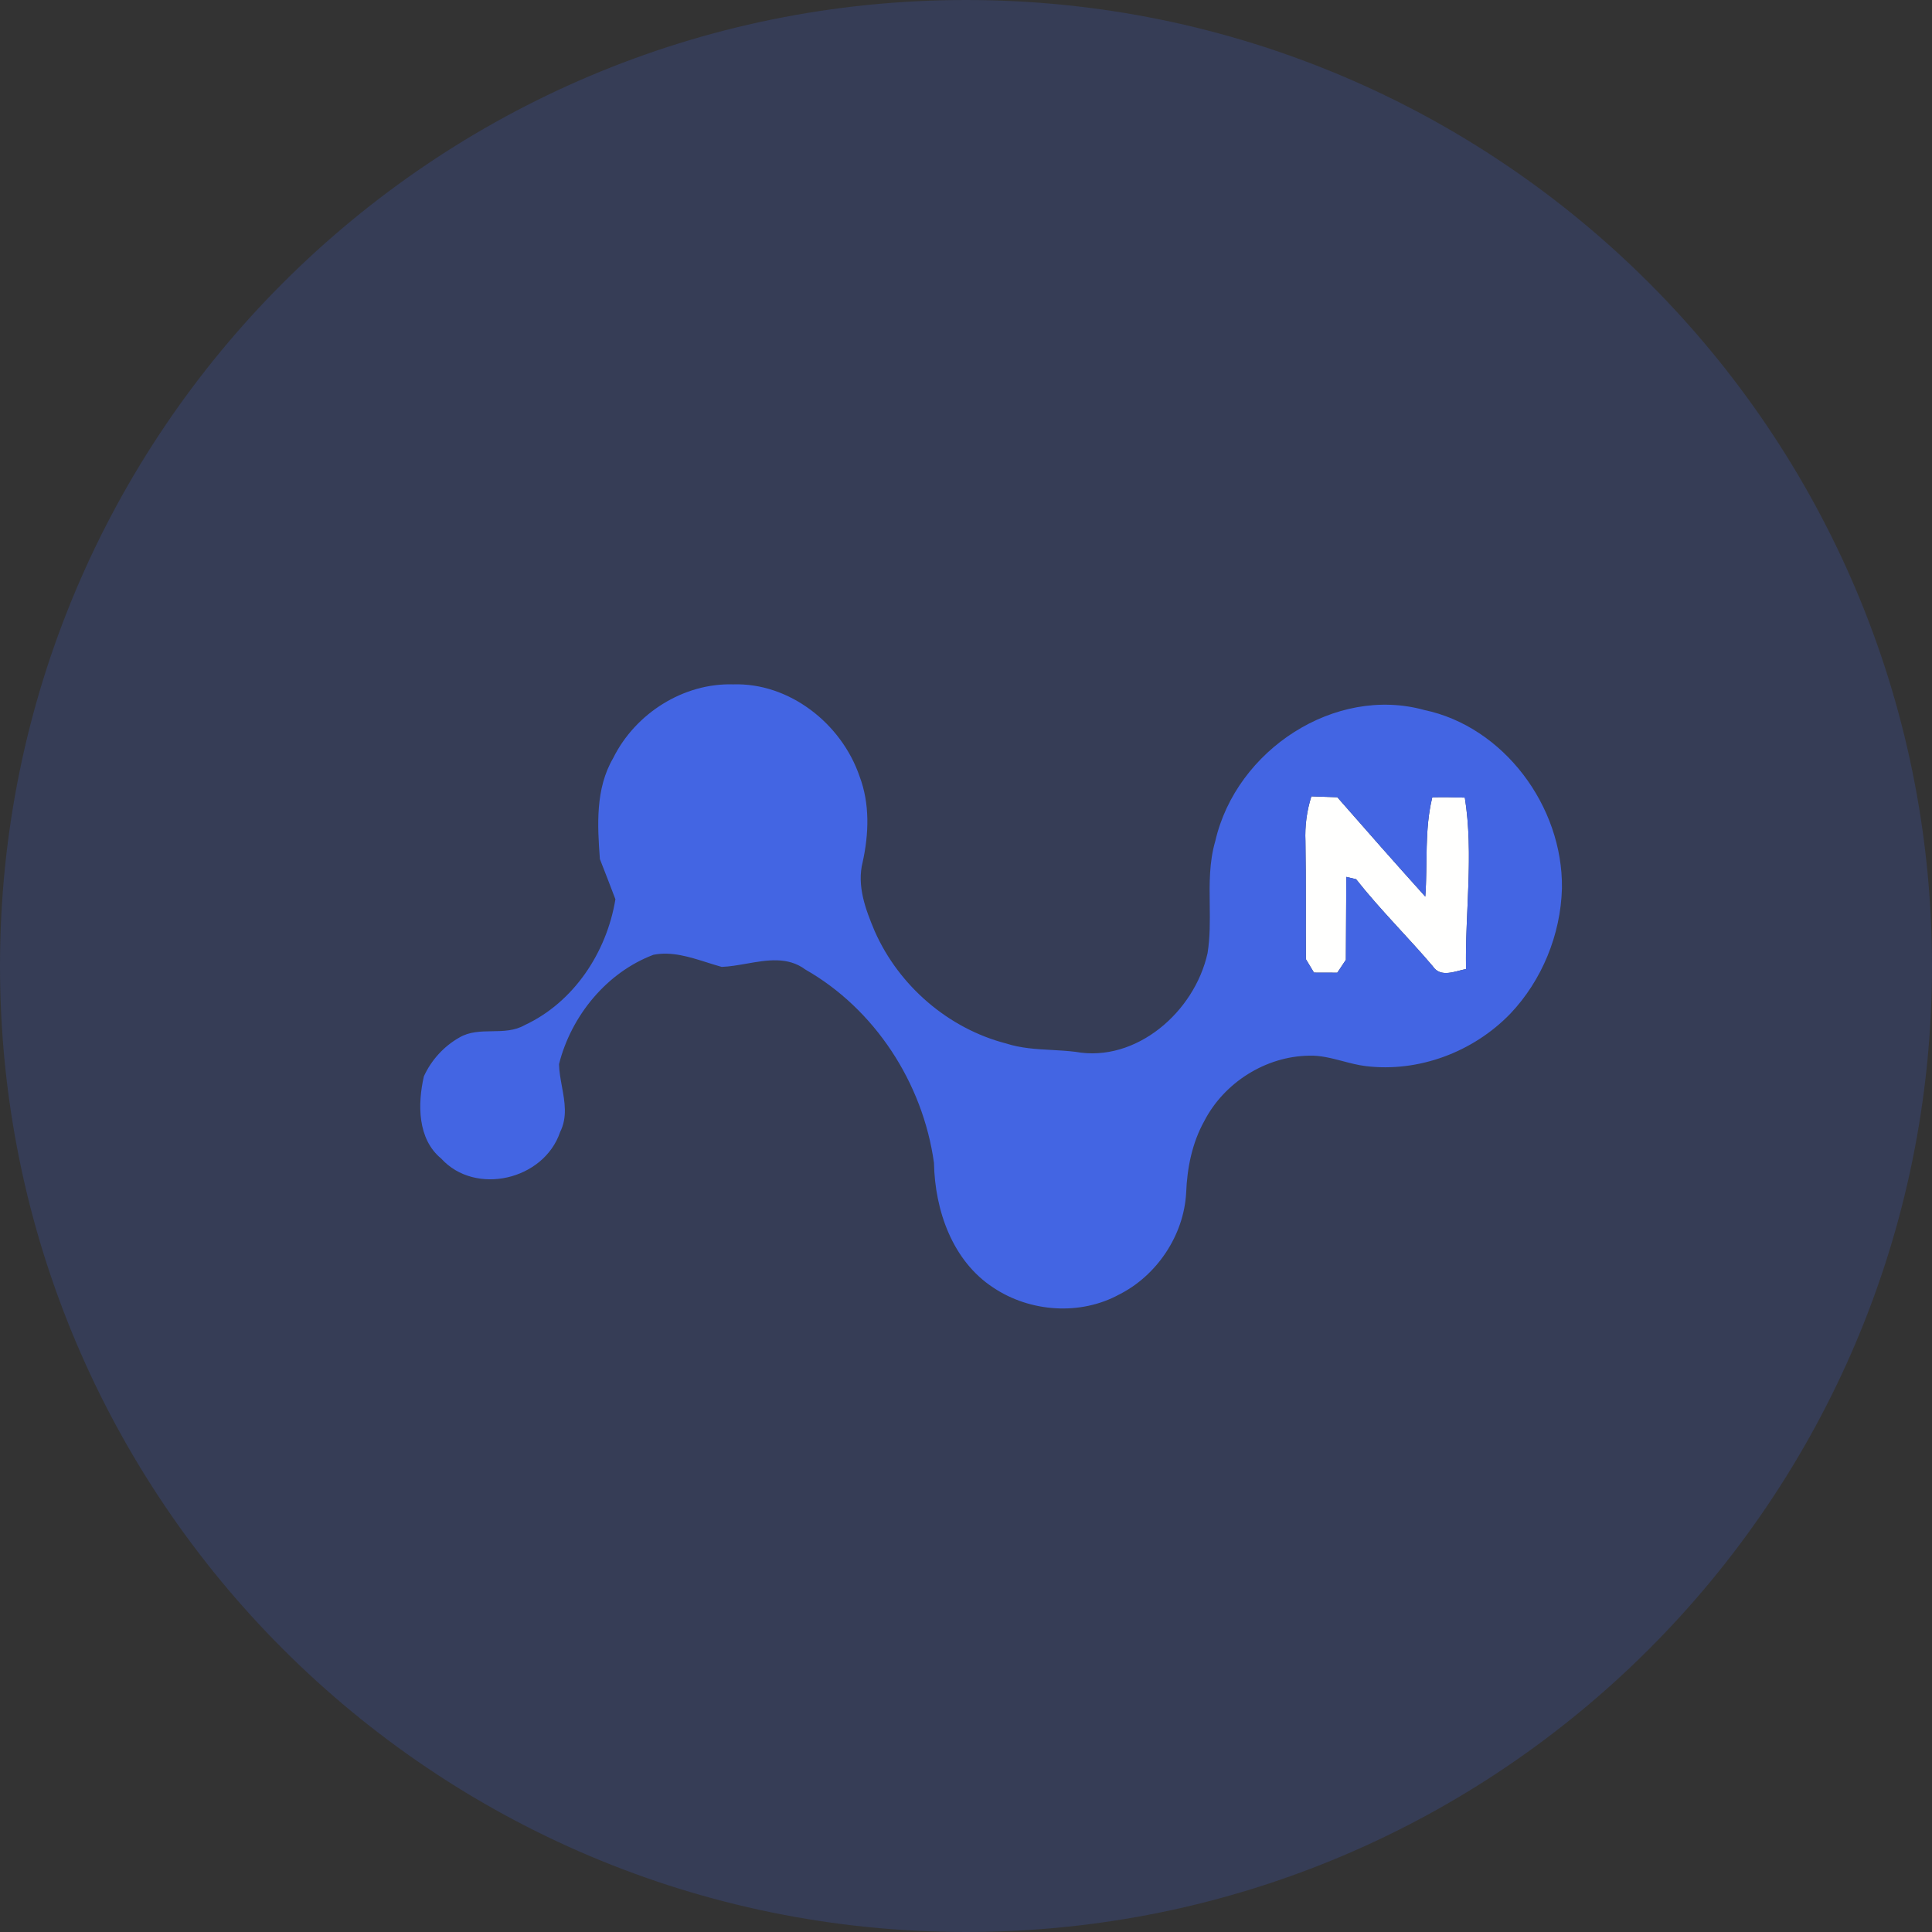 <svg width="26" height="26" viewBox="0 0 26 26" fill="none" xmlns="http://www.w3.org/2000/svg">
<rect x="0" y="0" width="26" height="26" fill="#333333" stroke="none"/>
<path opacity="0.2" d="M13 26C20.18 26 26 20.18 26 13C26 5.82 20.18 0 13 0C5.82 0 0 5.82 0 13C0 20.18 5.82 26 13 26Z" fill="#4365E3"/>
<path fill-rule="evenodd" clip-rule="evenodd" d="M19.275 10.73C19.421 10.727 19.567 10.729 19.713 10.734C19.834 11.499 19.716 12.271 19.729 13.041C19.583 13.069 19.386 13.164 19.281 13.002C18.944 12.606 18.573 12.242 18.25 11.832C18.217 11.825 18.151 11.809 18.118 11.801C18.116 12.173 18.115 12.545 18.112 12.917C18.083 12.96 18.026 13.046 17.997 13.09C17.892 13.09 17.787 13.09 17.683 13.089C17.656 13.044 17.602 12.953 17.574 12.908C17.57 12.379 17.577 11.85 17.568 11.321C17.559 11.116 17.586 10.912 17.648 10.717C17.764 10.72 17.881 10.725 17.997 10.729C18.389 11.177 18.783 11.624 19.181 12.066C19.213 11.621 19.168 11.168 19.275 10.73Z" fill="#FFFFFE"/>
<path fill-rule="evenodd" clip-rule="evenodd" d="M9.866 9.21C9.203 9.19 8.552 9.596 8.252 10.202C8.012 10.612 8.039 11.103 8.073 11.561C8.144 11.741 8.213 11.921 8.282 12.102L8.282 12.102C8.163 12.823 7.718 13.489 7.062 13.795C6.926 13.873 6.774 13.876 6.623 13.878C6.469 13.88 6.316 13.883 6.181 13.963C5.974 14.08 5.803 14.267 5.704 14.486C5.619 14.861 5.618 15.329 5.938 15.592C6.396 16.095 7.319 15.882 7.538 15.234C7.638 15.035 7.6 14.828 7.562 14.621C7.544 14.521 7.525 14.42 7.523 14.321C7.688 13.665 8.17 13.084 8.794 12.849C9.037 12.801 9.275 12.877 9.508 12.95C9.576 12.972 9.644 12.993 9.712 13.012C9.821 13.008 9.935 12.988 10.049 12.968C10.323 12.92 10.602 12.871 10.839 13.048C11.769 13.578 12.419 14.569 12.569 15.649C12.581 16.291 12.818 16.969 13.367 17.328C13.861 17.659 14.537 17.707 15.061 17.421C15.565 17.168 15.933 16.627 15.963 16.049C15.976 15.715 16.044 15.379 16.206 15.088C16.476 14.564 17.038 14.216 17.613 14.207C17.769 14.201 17.919 14.241 18.069 14.28C18.171 14.307 18.273 14.334 18.378 14.347C19.087 14.434 19.824 14.161 20.326 13.641C20.75 13.194 21.003 12.58 21.02 11.955C21.035 10.847 20.232 9.778 19.168 9.555C17.97 9.223 16.638 10.088 16.355 11.318C16.273 11.598 16.276 11.886 16.28 12.174C16.283 12.393 16.285 12.611 16.251 12.826C16.075 13.622 15.286 14.303 14.473 14.155C14.368 14.142 14.262 14.136 14.155 14.13C13.947 14.119 13.738 14.107 13.538 14.042C12.768 13.843 12.097 13.271 11.77 12.528C11.648 12.238 11.528 11.919 11.61 11.599C11.693 11.221 11.707 10.816 11.568 10.449C11.323 9.731 10.616 9.185 9.866 9.21ZM19.196 11.618C19.2 11.32 19.203 11.021 19.275 10.73C19.421 10.727 19.567 10.729 19.713 10.734C19.791 11.228 19.77 11.725 19.748 12.222C19.736 12.495 19.724 12.768 19.729 13.041C19.702 13.046 19.673 13.054 19.644 13.061C19.513 13.095 19.367 13.134 19.281 13.002C19.141 12.837 18.995 12.678 18.848 12.518C18.643 12.295 18.438 12.071 18.25 11.832C18.217 11.825 18.151 11.809 18.118 11.801L18.118 11.802C18.116 12.174 18.115 12.546 18.112 12.917L17.997 13.09H17.996C17.891 13.09 17.787 13.09 17.683 13.089C17.656 13.044 17.602 12.953 17.574 12.908C17.572 12.697 17.573 12.485 17.573 12.273C17.573 11.956 17.573 11.638 17.568 11.321C17.559 11.116 17.586 10.912 17.648 10.717C17.725 10.719 17.803 10.722 17.881 10.725C17.92 10.726 17.958 10.728 17.997 10.729C18.389 11.178 18.783 11.624 19.181 12.067C19.192 11.918 19.194 11.768 19.196 11.618Z" fill="#4365E3"/>
</svg>
